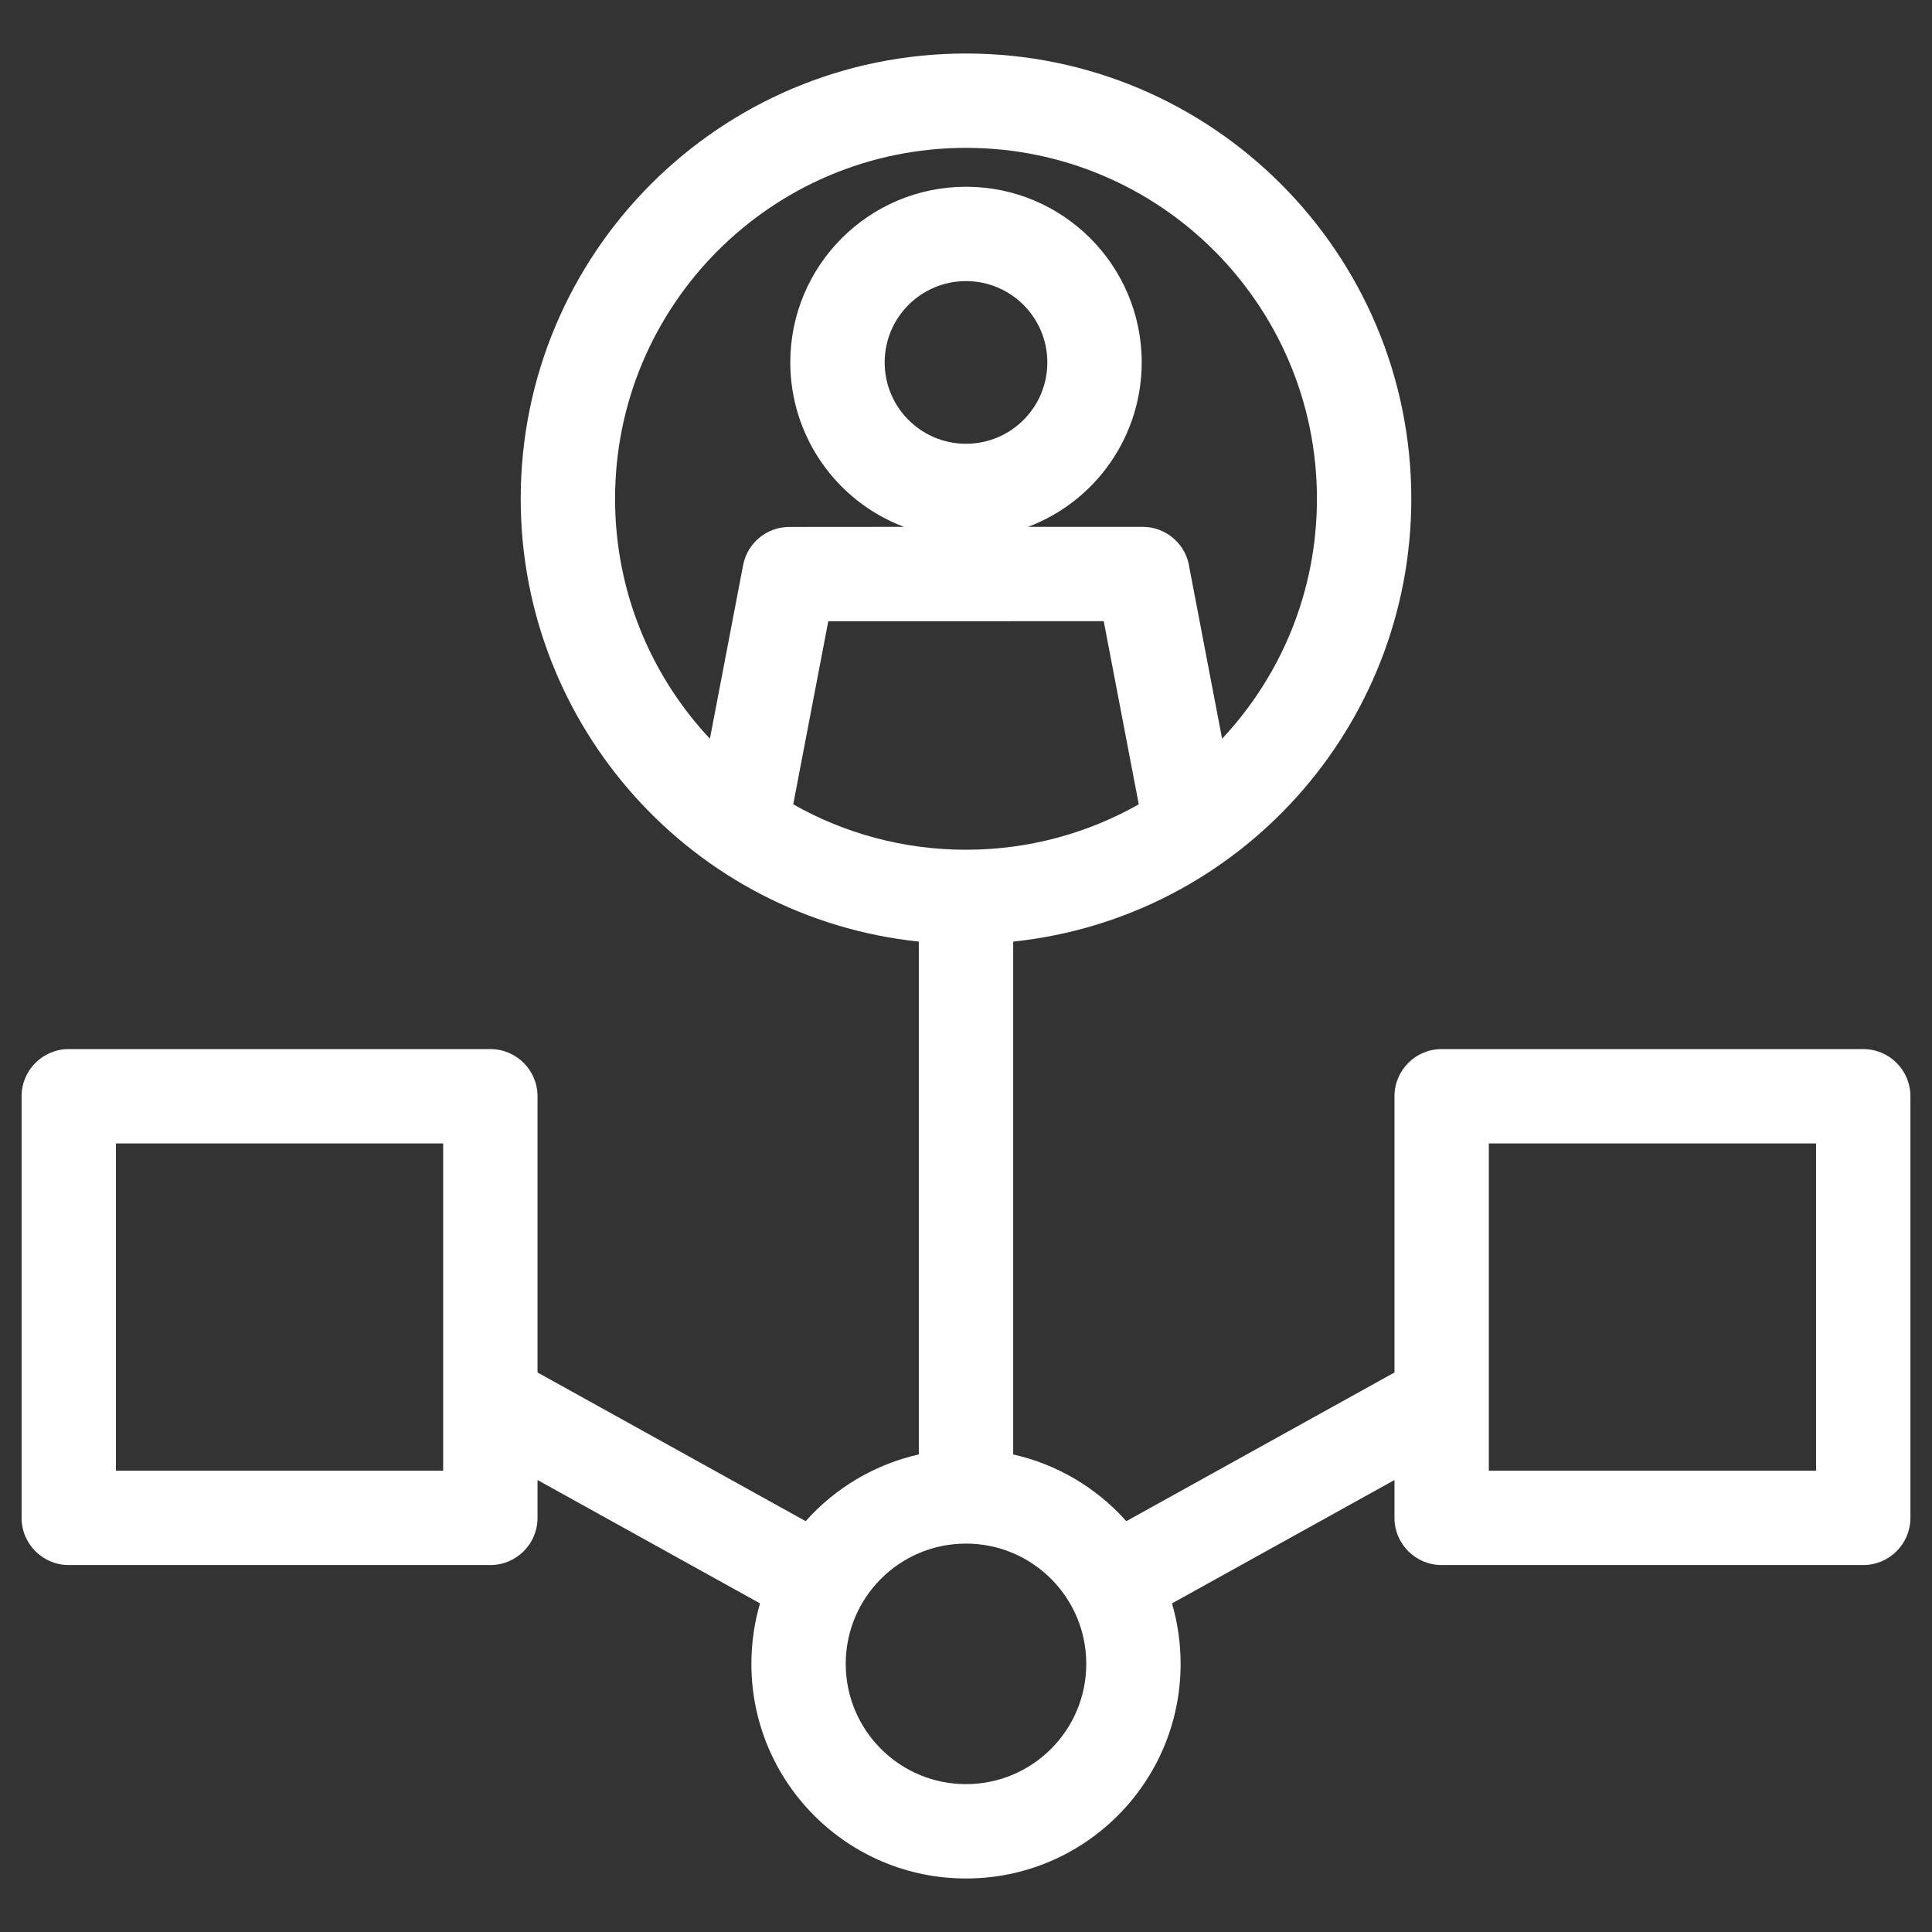 <svg viewBox="0 0 846.66 846.66" xml:space="preserve" xmlns="http://www.w3.org/2000/svg" shape-rendering="geometricPrecision" text-rendering="geometricPrecision" image-rendering="optimizeQuality" fill-rule="evenodd" clip-rule="evenodd"><rect x="0" y="0" width="846.66" height="846.66" fill="#333333" stroke="none"/><path d="M423.33 23.45c107.77 0 195.14 87.37 195.14 195.14 0 99.76-75.39 183.62-174.46 194.05v224.74c19.19 4.31 36.5 14.57 49.58 29.24l117.51-65.16V480.42c0-11.42 9.25-20.68 20.67-20.68h184.75c11.42 0 20.68 9.26 20.68 20.68v184.75c0 11.42-9.26 20.68-20.68 20.68H631.77c-11.42 0-20.67-9.26-20.67-20.68v-16.58l-97.5 54.06c2.46 8.41 3.78 17.3 3.78 26.5 0 51.95-42.11 94.06-94.05 94.06s-94.05-42.11-94.05-94.06c0-9.2 1.32-18.09 3.78-26.5l-97.5-54.06v16.58c0 11.42-9.25 20.68-20.67 20.68H30.14c-11.42 0-20.68-9.26-20.68-20.68V480.42c0-11.42 9.26-20.68 20.68-20.68h184.75c11.42 0 20.67 9.26 20.67 20.68v121.04l117.51 65.16c13.05-14.66 30.42-24.94 49.58-29.24V412.64c-99.07-10.43-174.46-94.29-174.46-194.05 0-107.77 87.37-195.14 195.14-195.14zM194.21 501.09H50.81V644.5h143.4V501.09zm601.64 0h-143.4V644.5h143.4V501.09zM423.33 676.45c-29.11 0-52.7 23.59-52.7 52.7 0 29.11 23.59 52.71 52.7 52.71 29.11 0 52.7-23.6 52.7-52.71s-23.59-52.7-52.7-52.7zm0-594.61c42.52 0 77 34.47 77 76.99 0 32.1-19.91 60.76-49.8 72.05h50.21c10.53 0 19.22 7.87 20.51 18.05l14.31 74.8c25.77-27.5 41.56-64.48 41.56-105.14 0-84.94-68.85-153.79-153.79-153.79s-153.79 68.85-153.79 153.79c0 40.66 15.79 77.64 41.56 105.14l14.55-76.05c1.89-9.89 10.55-16.77 20.27-16.76l50.21-.04c-29.89-11.29-49.8-39.95-49.8-72.05 0-42.52 34.48-76.99 77-76.99zm0 41.35c-19.69 0-35.64 15.95-35.64 35.64s15.95 35.64 35.64 35.64 35.64-15.95 35.64-35.64-15.95-35.64-35.64-35.64zm75.71 229.29-15.35-80.25H362.98l-15.36 80.25c22.35 12.67 48.19 19.9 75.71 19.9 27.52 0 53.36-7.24 75.71-19.9z" fill="#ffffff" fill-rule="nonzero" class="fill-000000"></path></svg>